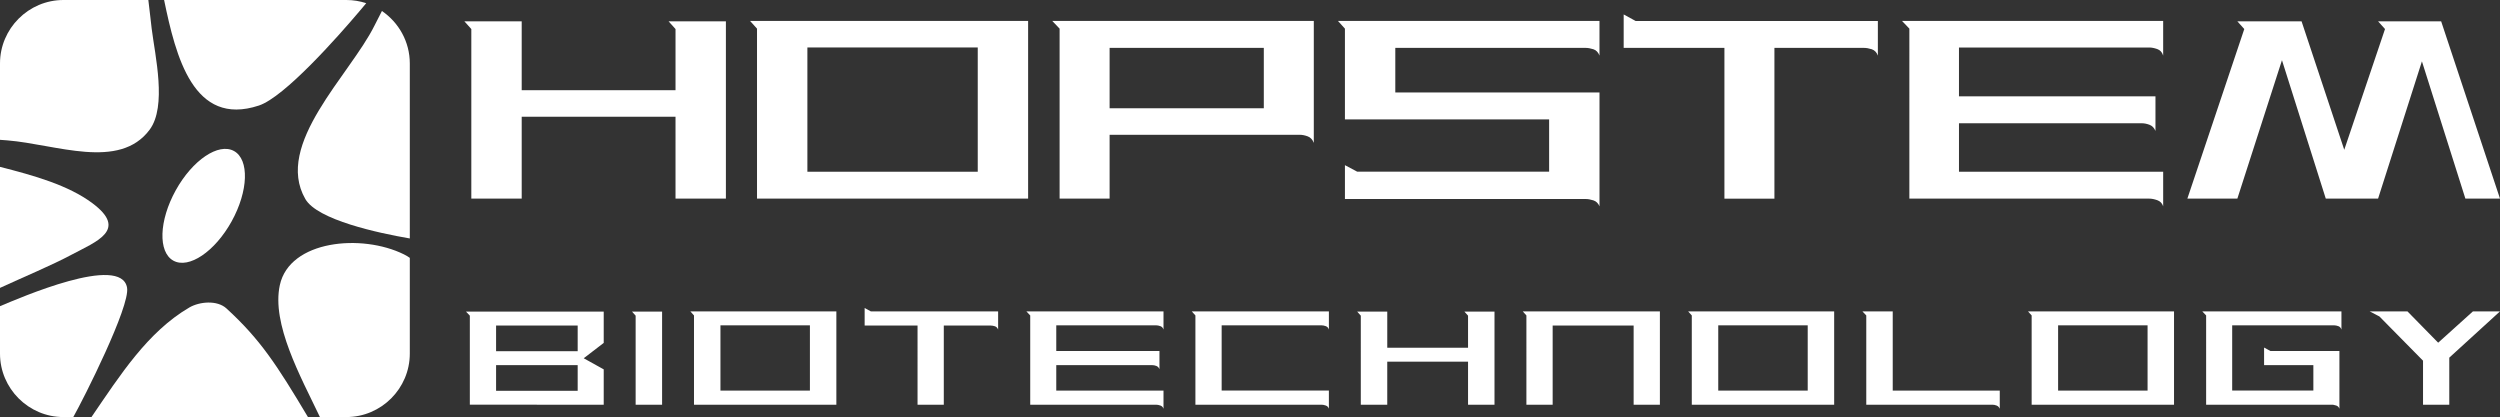 <?xml version="1.0" encoding="iso-8859-1"?>
<!-- Generator: Adobe Illustrator 16.0.0, SVG Export Plug-In . SVG Version: 6.00 Build 0)  -->
<!DOCTYPE svg PUBLIC "-//W3C//DTD SVG 1.1//EN" "http://www.w3.org/Graphics/SVG/1.1/DTD/svg11.dtd">
<svg version="1.1" id="_x37C_" xmlns="http://www.w3.org/2000/svg" xmlns:xlink="http://www.w3.org/1999/xlink" x="0px" y="0px"
	 width="288.449px" height="48.12px" viewBox="0 0 288.449 48.12" style="enable-background:new 0 0 288.449 48.12;"
	 xml:space="preserve">
<rect x="0" y="0" width="288.449" height="48.12" fill="#333333" stroke="none"/>
<g>
	
		<ellipse transform="matrix(0.484 -0.875 0.875 0.484 -8.662 32.819)" style="fill-rule:evenodd;clip-rule:evenodd;fill:#fff;" cx="23.505" cy="23.756" rx="7.228" ry="3.689"/>
	<path style="fill-rule:evenodd;clip-rule:evenodd;fill:#fff;" d="M0,33.217V19.253c3.923,1,7.868,2.107,10.66,4.191
		c4.154,3.101,0.459,4.415-2.454,5.97C6.005,30.592,2.625,32.006,0,33.217z"/>
	<path style="fill-rule:evenodd;clip-rule:evenodd;fill:#fff;" d="M8.456,48.12H7.323C3.295,48.12,0,44.825,0,40.798v-5.471
		c2.197-0.912,13.998-6.079,14.662-2.124C15.022,35.352,9.669,45.971,8.456,48.12z"/>
	<path style="fill-rule:evenodd;clip-rule:evenodd;fill:#fff;" d="M35.532,48.12H10.553c3.319-4.854,6.473-9.817,11.289-12.64
		c1.151-0.675,3.203-0.886,4.292,0.112C30.021,39.154,31.922,42.068,35.532,48.12z"/>
	<path style="fill-rule:evenodd;clip-rule:evenodd;fill:#fff;" d="M47.283,29.752v11.045c0,4.027-3.295,7.322-7.322,7.322h-3.049
		c-2.241-4.698-5.6-10.746-4.625-15.225c1.128-5.184,9.451-5.959,14.328-3.541C46.875,29.483,47.096,29.617,47.283,29.752z"/>
	<path style="fill-rule:evenodd;clip-rule:evenodd;fill:#fff;" d="M44.067,1.269c1.938,1.321,3.216,3.545,3.216,6.054v20.19
		c-3.631-0.621-10.667-2.14-12.055-4.552c-3.633-6.314,5.16-14.318,7.983-20.014C43.486,2.392,43.775,1.834,44.067,1.269z"/>
	<path style="fill-rule:evenodd;clip-rule:evenodd;fill:#fff;" d="M18.934,0h21.027c0.8,0,1.571,0.13,2.293,0.371
		c-0.27,0.323-0.537,0.639-0.798,0.947C38.979,4.243,32.828,11.2,29.87,12.177C22.301,14.677,20.282,6.503,18.934,0z"/>
	<path style="fill-rule:evenodd;clip-rule:evenodd;fill:#fff;" d="M7.323,0h9.793c0.156,1.209,0.268,2.364,0.384,3.3
		c0.392,3.142,1.774,8.97-0.236,11.668c-3.504,4.704-10.799,1.684-16.413,1.229C0.575,16.175,0.291,16.154,0,16.133v-8.81
		C0,3.295,3.295,0,7.323,0z"/>
</g>
<g>
	<path style="fill-rule:evenodd;clip-rule:evenodd;fill:#fff;" d="M136.922,15.552v-3.062h8.896V5.525h-8.896V2.419h14.664
		v14.065c-0.148-0.384-0.385-0.636-0.71-0.754c-0.325-0.118-0.621-0.177-0.887-0.177H136.922z M136.922,2.419v3.106h-8.896v6.966
		h8.896v3.062h-8.896v7.365h-5.769V3.306l-0.843-0.887H136.922L136.922,2.419z M102.984,22.917v-3.106h9.828V5.48h-9.828V2.419
		h15.64v20.499H102.984z M77.942,13.467H60.194v9.451h-5.813V3.351l-0.799-0.887h6.611v7.942h17.748V3.351l-0.798-0.887h6.611
		v20.454h-5.813V13.467L77.942,13.467z M102.984,2.419V5.48h-9.828v14.331h9.828v3.106h-15.64V3.306l-0.799-0.887H102.984z"/>
	<path style="fill-rule:evenodd;clip-rule:evenodd;fill:#fff;" d="M155.176,3.306l-0.799-0.887h30.171v3.993
		c-0.148-0.384-0.385-0.628-0.71-0.732c-0.325-0.104-0.621-0.155-0.887-0.155h-21.962v5.146h23.56v13.133
		c-0.148-0.355-0.385-0.584-0.71-0.688c-0.325-0.103-0.621-0.155-0.887-0.155h-27.775v-3.905l1.42,0.754h22.14v-6.034h-23.56V3.306
		L155.176,3.306z M198.964,5.525h-11.625v-3.86l1.376,0.754h27.952v3.993c-0.147-0.384-0.385-0.628-0.71-0.732
		c-0.325-0.104-0.621-0.155-0.887-0.155h-10.338v17.393h-5.769V5.525L198.964,5.525z M248.698,15.108
		c-0.147-0.355-0.377-0.591-0.688-0.71c-0.311-0.118-0.614-0.177-0.909-0.177h-21.075v5.59h23.56v3.993
		c-0.118-0.355-0.348-0.591-0.688-0.71c-0.341-0.118-0.644-0.177-0.91-0.177h-27.686V3.306l-0.844-0.887h30.127v3.993
		c-0.118-0.384-0.348-0.636-0.688-0.754c-0.341-0.118-0.644-0.177-0.91-0.177h-21.962v5.635h22.672V15.108L248.698,15.108z
		 M263.292,6.944l-5.146,15.973h-5.769l6.567-19.567l-0.799-0.887h7.409l4.925,14.819l4.703-13.932l-0.799-0.887h7.277l6.788,20.454
		h-3.993l-5.014-15.84l-5.059,15.84h-6.034L263.292,6.944z"/>
</g>
<path style="fill-rule:evenodd;clip-rule:evenodd;fill:#fff;" d="M242.625,46.695v-1.631h5.161v-7.526h-5.161v-1.607h8.213
	v10.765H242.625L242.625,46.695z M269.921,47.161c-0.063-0.187-0.187-0.311-0.373-0.373c-0.14-0.046-0.264-0.077-0.373-0.093
	h-14.632V36.396l-0.442-0.466h16.054v2.097c-0.063-0.201-0.183-0.334-0.361-0.396c-0.179-0.063-0.338-0.094-0.478-0.094h-11.767
	v7.526h9.366v-2.936h-5.686v-2.027l0.723,0.396h7.969V47.161L269.921,47.161z M279.568,41.616l-5.033-5.104l-1.118-0.582h4.357
	l3.541,3.611l4.008-3.611h3.122l-5.848,5.336v5.429h-3.029V41.616z M242.625,35.931v1.607h-5.161v7.526h5.161v1.631h-8.214V36.396
	l-0.419-0.466H242.625L242.625,35.931z M203.412,46.695v-1.631h5.161v-7.526h-5.161v-1.607h8.213v10.765H203.412L203.412,46.695z
	 M215.33,36.396l-0.443-0.466h3.495v9.134h12.35v2.097c-0.078-0.187-0.202-0.311-0.373-0.373c-0.171-0.062-0.326-0.093-0.466-0.093
	H215.33V36.396z M203.412,35.931v1.607h-5.161v7.526h5.161v1.631h-8.214V36.396l-0.419-0.466H203.412L203.412,35.931z
	 M88.286,46.695v-1.631h5.161v-7.526h-5.161v-1.607h8.213v10.765H88.286L88.286,46.695z M105.866,37.562h-6.104v-2.026l0.722,0.396
	h14.679v2.097c-0.078-0.201-0.202-0.329-0.373-0.384s-0.326-0.082-0.466-0.082h-5.429v9.134h-3.029V37.562L105.866,37.562z
	 M133.779,42.595c-0.078-0.187-0.198-0.311-0.361-0.373c-0.164-0.063-0.322-0.093-0.478-0.093h-11.068v2.936h12.373v2.097
	c-0.062-0.187-0.183-0.311-0.361-0.373c-0.179-0.062-0.338-0.093-0.478-0.093h-14.539V36.396l-0.443-0.466h15.821v2.097
	c-0.062-0.201-0.183-0.334-0.361-0.396c-0.179-0.063-0.338-0.094-0.478-0.094h-11.534v2.96h11.906V42.595L133.779,42.595z
	 M153.328,47.161c-0.062-0.187-0.182-0.311-0.361-0.373c-0.179-0.062-0.338-0.093-0.478-0.093h-14.563V36.396l-0.419-0.466h15.82
	v2.097c-0.062-0.201-0.182-0.334-0.361-0.396c-0.179-0.063-0.338-0.094-0.478-0.094h-11.534v7.526h12.372V47.161L153.328,47.161z
	 M169.381,41.732h-9.32v4.963h-3.052V36.42l-0.419-0.466h3.472v4.171h9.32V36.42l-0.419-0.466h3.472v10.741h-3.053V41.732
	L169.381,41.732z M188.488,46.695v-9.134h-9.343v9.134h-3.029V36.396l-0.419-0.466h15.821v10.765H188.488z M61.945,35.954h7.712
	v3.611l-2.307,1.771l2.307,1.282v4.077h-7.712v-1.607h4.707v-2.959h-4.707v-1.608h4.707v-2.959h-4.707V35.954L61.945,35.954z
	 M88.286,35.931v1.607h-5.161v7.526h5.161v1.631h-8.213V36.396l-0.419-0.466H88.286L88.286,35.931z M73.339,36.42l-0.419-0.466
	h3.472v10.741h-3.052V36.42z M54.209,36.42l-0.442-0.466h8.178v1.607h-4.707v2.959h4.707v1.608h-4.707v2.959h4.707v1.607h-7.736
	V36.42z"/>
</svg>
